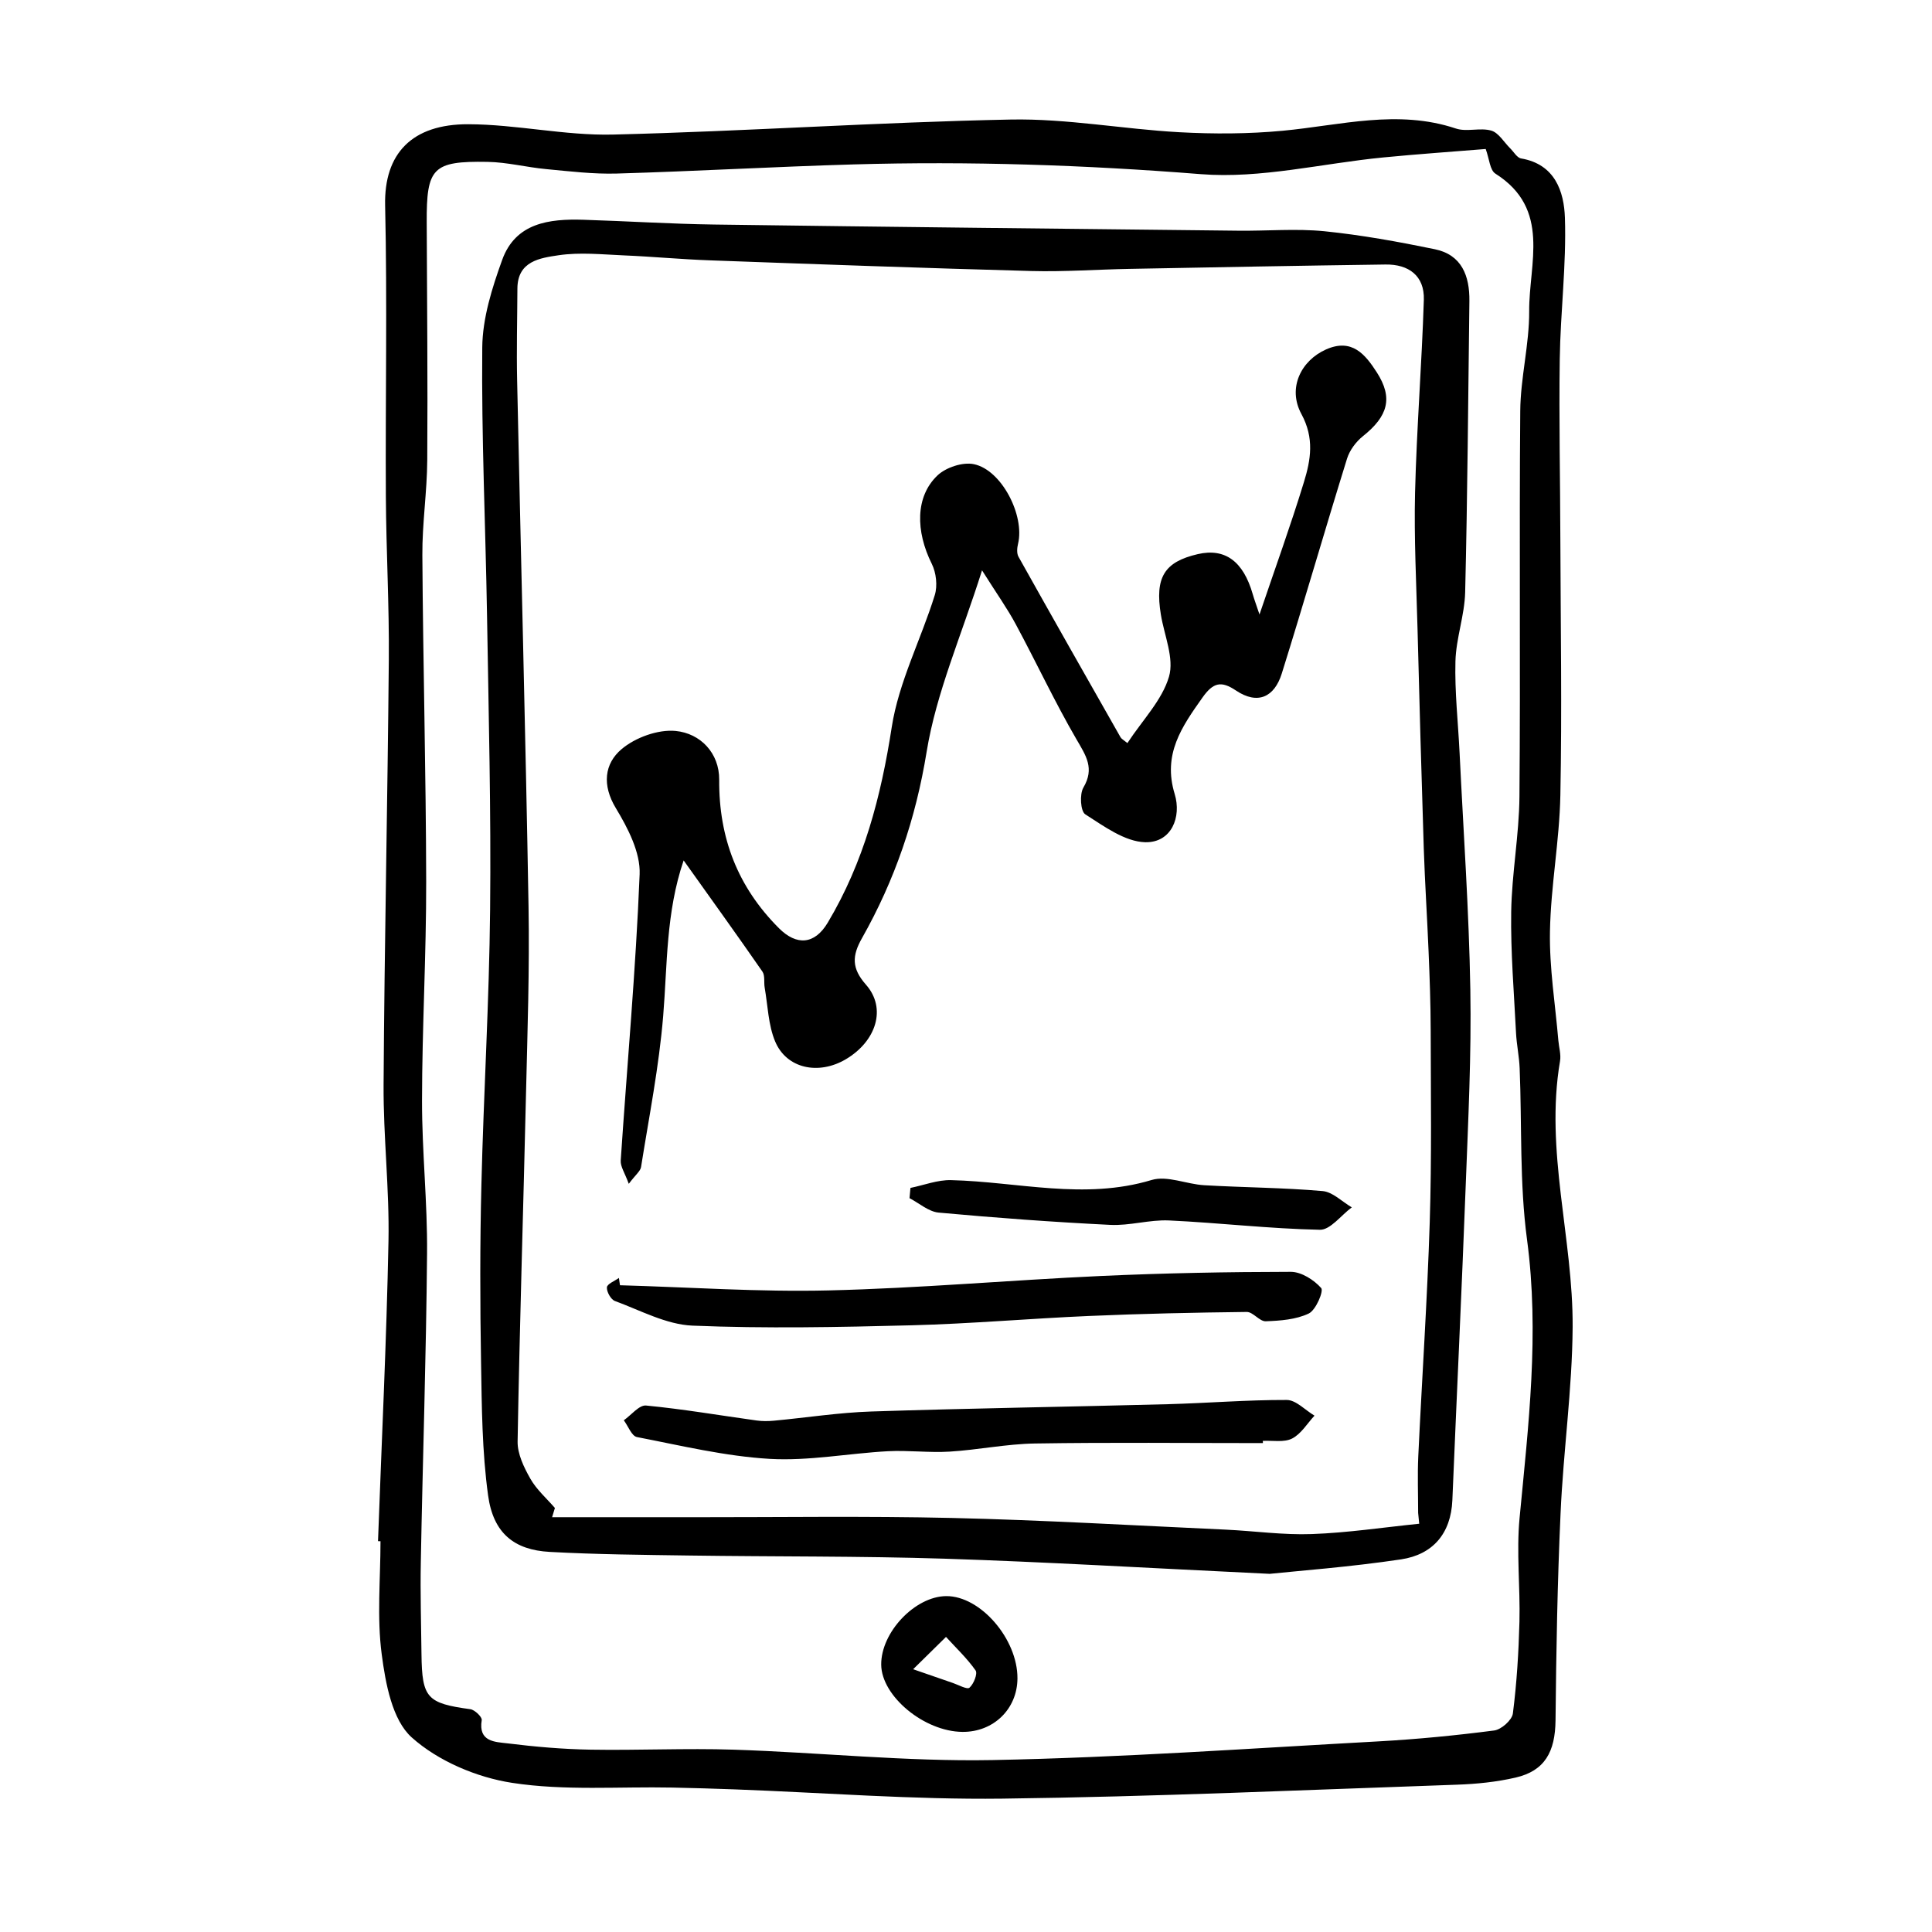 <?xml version="1.0" encoding="UTF-8"?>
<!-- Generator: Adobe Illustrator 26.5.0, SVG Export Plug-In . SVG Version: 6.00 Build 0)  -->
<svg xmlns="http://www.w3.org/2000/svg" xmlns:xlink="http://www.w3.org/1999/xlink" version="1.1" id="Layer_1" x="0px" y="0px" viewBox="0 0 288 288" style="enable-background:new 0 0 288 288;" xml:space="preserve">
<g>
	<path d="M56.35,229.74c0.54-14.91,1.27-29.82,1.56-44.73c0.15-7.77-0.78-15.57-0.73-23.35c0.13-21.11,0.6-42.21,0.78-63.32   c0.07-8.11-0.39-16.22-0.44-24.33c-0.08-14.47,0.22-28.94-0.11-43.4c-0.17-7.72,4-12.12,12.4-12.09   c7.19,0.02,14.39,1.71,21.56,1.54c19.78-0.48,39.53-1.85,59.31-2.24c8.36-0.16,16.74,1.43,25.12,1.89   c5.13,0.28,10.32,0.26,15.43-0.22c8.6-0.81,17.12-3.23,25.8-0.33c1.61,0.54,3.62-0.17,5.27,0.31c1.1,0.32,1.89,1.72,2.82,2.64   c0.54,0.53,1.02,1.41,1.63,1.51c5.07,0.86,6.4,4.96,6.53,8.85c0.23,7.01-0.67,14.05-0.77,21.08c-0.13,8.99,0.07,17.99,0.09,26.99   c0.04,12.67,0.25,25.35,0,38.01c-0.13,6.78-1.43,13.53-1.55,20.31c-0.1,5.41,0.79,10.83,1.25,16.24c0.09,1.03,0.42,2.1,0.25,3.08   c-2.28,13.37,1.96,26.42,1.88,39.65c-0.06,9.26-1.39,18.5-1.8,27.76c-0.47,10.27-0.65,20.57-0.75,30.85   c-0.05,4.71-1.6,7.53-5.95,8.54c-2.85,0.66-5.83,0.96-8.76,1.06c-22.59,0.78-45.17,1.8-67.77,2.08   c-13.29,0.16-26.59-0.89-39.89-1.38c-3.08-0.11-6.17-0.21-9.26-0.27c-7.98-0.16-16.08,0.5-23.89-0.7   c-5.3-0.81-11.07-3.26-14.99-6.78c-2.91-2.61-3.9-8.04-4.47-12.39c-0.73-5.53-0.18-11.22-0.18-16.85   C56.62,229.74,56.48,229.74,56.35,229.74z M221.47,22.21c-5.02,0.41-10.15,0.76-15.27,1.26c-9.08,0.88-18.27,3.2-27.21,2.49   c-17.27-1.37-34.5-1.95-51.79-1.45c-11.75,0.34-23.5,1.02-35.25,1.36c-3.5,0.1-7.02-0.33-10.52-0.66   c-2.93-0.27-5.83-1.03-8.76-1.08c-8.19-0.14-9.1,0.88-9.06,9.06c0.05,11.8,0.16,23.6,0.08,35.41c-0.03,4.72-0.76,9.43-0.73,14.15   c0.1,16.21,0.54,32.43,0.57,48.64c0.02,10.9-0.61,21.79-0.62,32.69c-0.01,7.59,0.82,15.19,0.75,22.77   c-0.13,15.34-0.65,30.68-0.93,46.01c-0.09,4.58,0.05,9.17,0.1,13.76c0.08,6.51,0.83,7.29,7.29,8.17c0.65,0.09,1.76,1.16,1.69,1.62   c-0.54,3.27,2.01,3.25,3.84,3.47c4.11,0.51,8.25,0.87,12.39,0.94c7.1,0.12,14.21-0.23,21.31,0c12.87,0.42,25.74,1.79,38.59,1.55   c19.22-0.37,38.43-1.74,57.63-2.79c5.74-0.32,11.47-0.88,17.17-1.62c1.06-0.14,2.65-1.55,2.78-2.53c0.58-4.53,0.86-9.11,0.98-13.68   c0.13-5.16-0.47-10.36,0.02-15.47c1.32-13.82,2.98-27.53,1.11-41.5c-1.13-8.42-0.75-17.03-1.1-25.55c-0.07-1.76-0.45-3.5-0.54-5.25   c-0.3-6.02-0.81-12.04-0.72-18.05c0.09-5.73,1.18-11.44,1.23-17.16c0.16-19.17-0.04-38.35,0.12-57.52   c0.04-4.96,1.36-9.91,1.33-14.86c-0.04-7.13,3.28-15.23-5.01-20.49C222.09,25.39,222.02,23.7,221.47,22.21z"></path>
	<path d="M189.27,234.61c-18.62-0.89-33.55-1.78-48.49-2.26c-12.64-0.4-25.3-0.29-37.96-0.47c-6.96-0.1-13.93-0.16-20.87-0.54   c-5.31-0.29-8.42-2.79-9.19-8.42c-0.9-6.53-0.94-13.19-1.05-19.8c-0.15-8.81-0.17-17.63,0.05-26.44c0.33-13.71,1.17-27.4,1.3-41.11   c0.15-14.62-0.22-29.24-0.46-43.87c-0.22-13.3-0.84-26.61-0.71-39.9c0.04-4.38,1.46-8.88,2.97-13.06c2-5.53,7.02-6.14,12.11-5.98   c6.49,0.2,12.98,0.62,19.47,0.71c26.06,0.36,52.12,0.63,78.18,0.92c4.27,0.05,8.57-0.34,12.8,0.08c5.52,0.56,11.02,1.56,16.46,2.68   c4.03,0.83,5.2,3.98,5.16,7.71c-0.18,14.47-0.28,28.94-0.63,43.41c-0.08,3.45-1.36,6.86-1.45,10.31c-0.12,4.55,0.4,9.12,0.62,13.68   c0.57,11.75,1.4,23.5,1.6,35.26c0.17,9.73-0.32,19.48-0.69,29.22c-0.59,15.63-1.34,31.26-1.99,46.89c-0.21,5-2.94,8.11-7.63,8.82   C201.19,233.6,193.42,234.17,189.27,234.61z M211.56,227.14c-0.05-0.54-0.1-1.08-0.16-1.62c0-2.8-0.11-5.61,0.02-8.41   c0.55-11.65,1.34-23.28,1.71-34.94c0.3-9.57,0.16-19.15,0.14-28.73c-0.01-3.84-0.15-7.69-0.31-11.53   c-0.21-5.14-0.55-10.28-0.72-15.42c-0.35-10.91-0.65-21.83-0.93-32.74c-0.18-6.77-0.53-13.54-0.37-20.3   c0.24-9.6,1.01-19.18,1.31-28.77c0.11-3.57-2.26-5.3-5.71-5.25c-12.71,0.17-25.42,0.41-38.12,0.65c-4.89,0.09-9.78,0.45-14.65,0.32   c-15.97-0.43-31.94-1.01-47.91-1.59c-4.29-0.15-8.56-0.56-12.85-0.74c-3.25-0.14-6.57-0.49-9.75-0.02   c-2.72,0.41-6.11,0.85-6.13,4.96c-0.02,4.57-0.14,9.15-0.04,13.72c0.55,26.15,1.25,52.29,1.7,78.44   c0.16,9.31-0.16,18.63-0.38,27.95c-0.4,17.25-0.95,34.5-1.25,51.76c-0.03,1.85,0.94,3.85,1.89,5.53c0.92,1.63,2.42,2.94,3.67,4.38   c-0.14,0.46-0.28,0.92-0.42,1.38c6.94,0,13.89-0.01,20.83,0c12.94,0.01,25.88-0.19,38.81,0.11c13.6,0.32,27.19,1.12,40.78,1.74   c4.28,0.2,8.58,0.82,12.84,0.66C200.91,228.49,206.23,227.68,211.56,227.14z"></path>
	<path d="M141.06,237.93c5.09-0.03,10.64,6.39,10.61,12.26c-0.02,4.57-3.57,8.02-8.2,7.98c-5.7-0.05-12.06-5.31-12.11-10.01   C131.31,243.33,136.4,237.96,141.06,237.93z M136.12,248.83c2.98,1.03,4.45,1.55,5.93,2.05c0.85,0.29,2.11,1.01,2.47,0.7   c0.63-0.55,1.24-2.1,0.91-2.57c-1.27-1.81-2.91-3.35-4.41-5C139.46,245.55,137.91,247.08,136.12,248.83z"></path>
	<path d="M168.06,110.77c2.28-3.47,5.18-6.41,6.2-9.9c0.8-2.73-0.7-6.14-1.21-9.24c-0.91-5.56,0.5-7.87,5.51-9.03   c4.05-0.93,6.77,1.06,8.18,5.96c0.24,0.84,0.55,1.65,1.01,3.04c2.33-6.88,4.64-13.25,6.62-19.72c1.02-3.32,1.59-6.54-0.37-10.16   c-2.12-3.91-0.02-7.99,3.67-9.63c3.87-1.72,5.86,0.76,7.57,3.42c2.45,3.81,1.67,6.53-2.07,9.51c-1.04,0.83-1.98,2.1-2.37,3.35   c-3.31,10.66-6.4,21.39-9.73,32.04c-1.09,3.48-3.56,4.72-6.85,2.51c-2.18-1.46-3.37-1.19-4.96,1.05c-3.11,4.39-5.96,8.46-4.15,14.4   c1.04,3.41-0.47,7.26-4.38,7.18c-3.04-0.07-6.16-2.38-8.95-4.16c-0.71-0.45-0.87-2.99-0.28-3.99c1.69-2.86,0.39-4.75-1.02-7.17   c-3.25-5.59-5.99-11.47-9.06-17.17c-1.24-2.32-2.78-4.47-5.03-8.04c-3.1,9.82-6.83,18.25-8.26,27.06   c-1.62,9.97-4.74,19.11-9.63,27.76c-1.5,2.65-1.57,4.5,0.6,6.96c3.09,3.51,1.53,8.42-3.03,11.11c-4.06,2.39-8.82,1.39-10.52-2.66   c-1.03-2.46-1.09-5.33-1.56-8.02c-0.14-0.8,0.07-1.81-0.34-2.4c-3.74-5.4-7.59-10.74-11.74-16.57c-2.65,7.77-2.42,15.52-3.05,23.19   c-0.62,7.55-2.11,15.03-3.3,22.52c-0.1,0.61-0.79,1.12-1.83,2.5c-0.59-1.63-1.26-2.58-1.2-3.47c0.95-14.23,2.25-28.44,2.82-42.68   c0.13-3.25-1.75-6.88-3.54-9.84c-2.09-3.45-1.71-6.64,0.84-8.8c2.05-1.74,5.44-2.97,8.06-2.72c3.7,0.36,6.53,3.29,6.5,7.28   c-0.06,8.68,2.77,15.98,8.9,22.12c2.65,2.65,5.33,2.45,7.28-0.82c5.38-9.01,7.94-18.79,9.54-29.14c1.04-6.72,4.36-13.07,6.41-19.67   c0.44-1.4,0.22-3.36-0.44-4.68c-2.42-4.86-2.47-10.03,0.85-13.18c1.25-1.19,3.75-2.02,5.41-1.68c4.16,0.85,7.62,7.66,6.6,11.87   c-0.15,0.61-0.22,1.43,0.07,1.94c5.03,8.99,10.11,17.94,15.2,26.89C167.15,110.12,167.43,110.26,168.06,110.77z"></path>
	<path d="M92.42,191.59c10.36,0.29,20.73,1.02,31.08,0.77c13.53-0.32,27.03-1.53,40.56-2.15c9.44-0.43,18.91-0.61,28.36-0.62   c1.57,0,3.45,1.2,4.53,2.42c0.39,0.45-0.79,3.28-1.85,3.79c-1.9,0.91-4.25,1.08-6.42,1.16c-0.93,0.03-1.89-1.4-2.83-1.39   c-7.84,0.09-15.68,0.26-23.51,0.6c-8.82,0.38-17.63,1.16-26.45,1.39c-10.88,0.28-21.79,0.5-32.66,0.05   c-3.9-0.16-7.75-2.27-11.56-3.67c-0.61-0.22-1.25-1.38-1.2-2.04c0.04-0.51,1.16-0.94,1.79-1.4   C92.31,190.87,92.36,191.23,92.42,191.59z"></path>
	<path d="M188.26,215.12c-11.34,0-22.67-0.12-34.01,0.06c-4.23,0.07-8.44,0.95-12.68,1.21c-3.06,0.19-6.15-0.22-9.21-0.06   c-5.89,0.32-11.8,1.48-17.64,1.14c-6.64-0.39-13.21-1.98-19.77-3.25c-0.79-0.15-1.31-1.63-1.96-2.5c1.11-0.78,2.29-2.3,3.32-2.2   c5.51,0.53,10.98,1.47,16.47,2.23c0.85,0.12,1.74,0.11,2.59,0.03c4.84-0.45,9.66-1.21,14.5-1.37c14.74-0.48,29.49-0.7,44.23-1.09   c5.91-0.16,11.81-0.65,17.72-0.63c1.38,0.01,2.75,1.52,4.13,2.34c-1.09,1.17-1.99,2.72-3.34,3.41c-1.2,0.61-2.89,0.27-4.37,0.35   C188.26,214.9,188.26,215.01,188.26,215.12z"></path>
	<path d="M135.72,177.08c2.02-0.41,4.04-1.21,6.05-1.16c9.96,0.24,19.85,3.01,29.9-0.02c2.32-0.7,5.21,0.63,7.85,0.78   c5.88,0.34,11.78,0.36,17.63,0.87c1.51,0.13,2.91,1.58,4.36,2.43c-1.59,1.17-3.2,3.38-4.76,3.34c-7.5-0.15-14.99-1.04-22.49-1.39   c-2.91-0.13-5.86,0.81-8.77,0.66c-8.54-0.42-17.06-1.05-25.57-1.83c-1.5-0.14-2.89-1.4-4.34-2.15   C135.63,178.12,135.67,177.6,135.72,177.08z"></path>
</g>
</svg>
